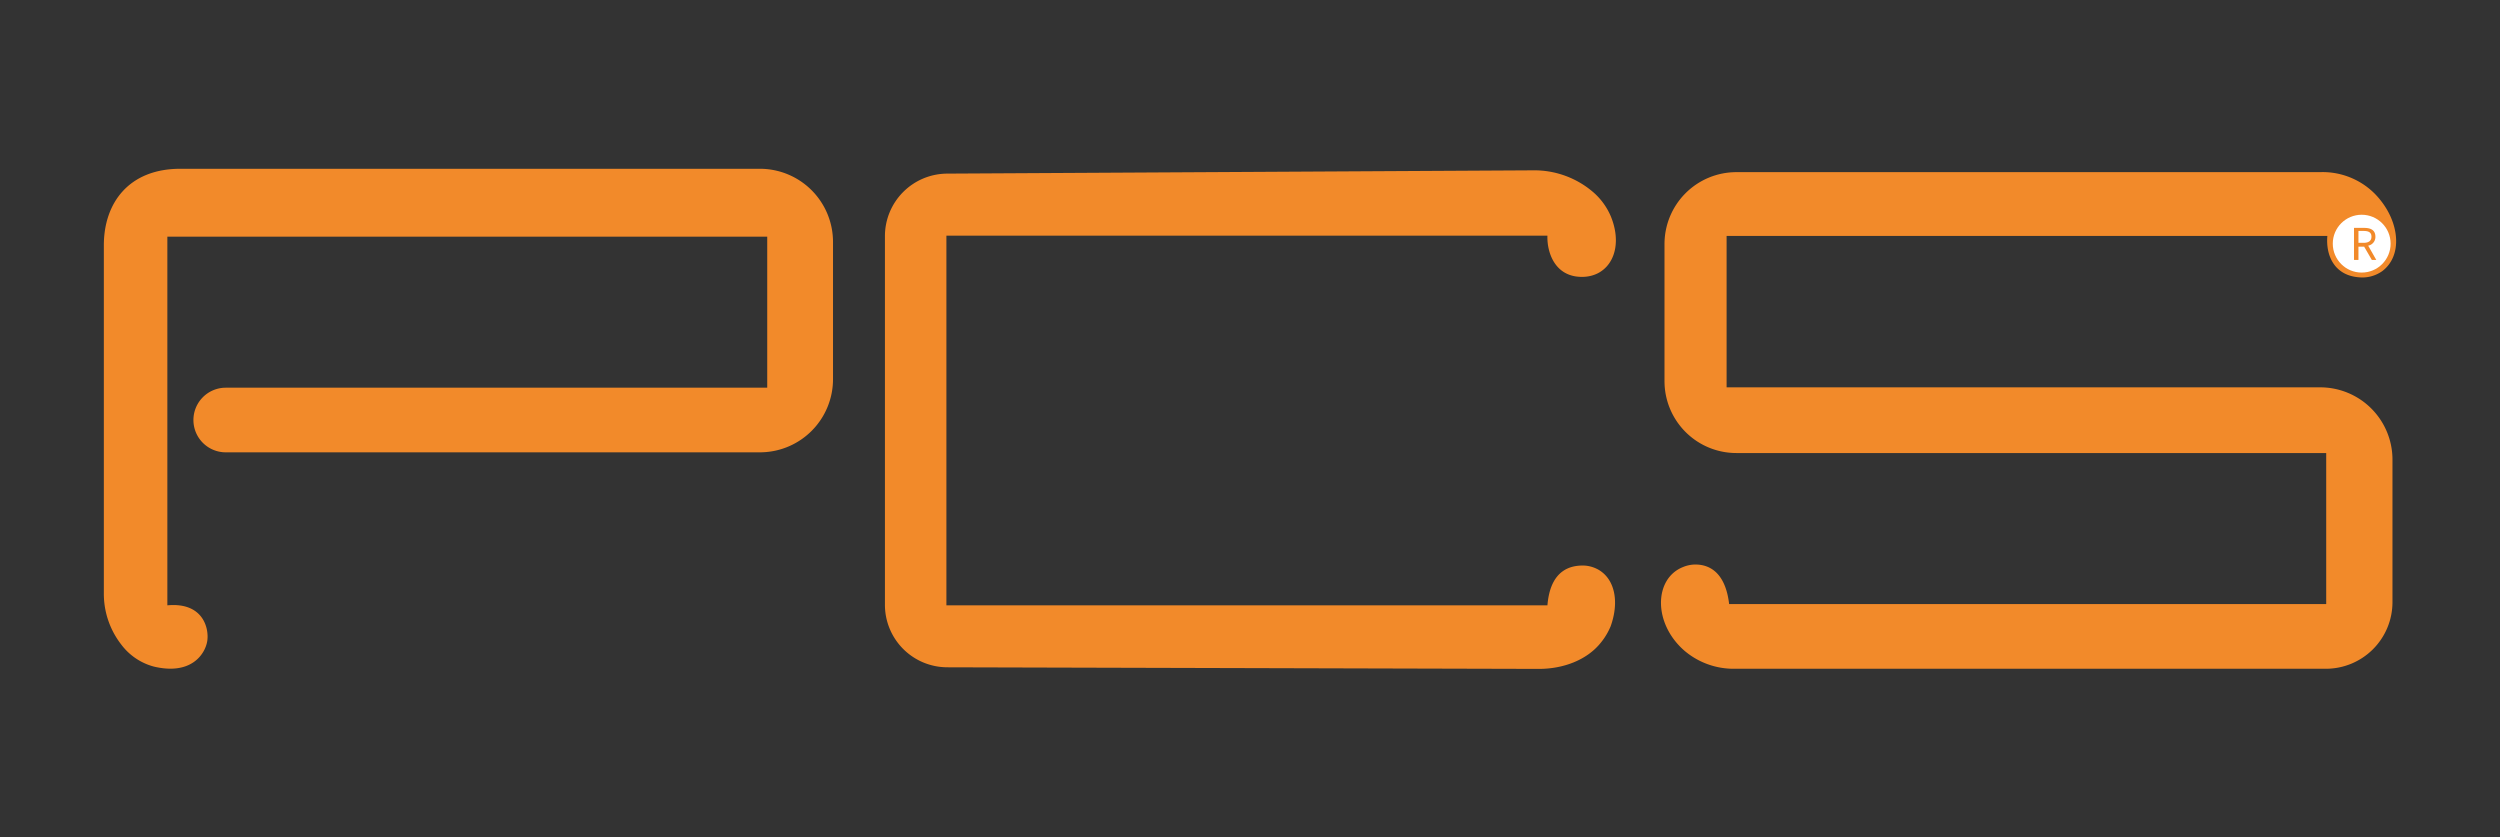 <?xml version="1.0" encoding="utf-8"?>
<svg xmlns="http://www.w3.org/2000/svg" data-name="Layer 1" id="Layer_1" viewBox="0 0 562.87 188.56">
  <rect x="0" y="0" width="562.87" height="188.56" fill="#333333" stroke="none"/>
  <defs>
    <style>.cls-1{fill:#f28a2a;}.cls-2{fill:#fff;}</style>
  </defs>
  <path class="cls-1" d="M37.68,136.29v-83H172.74v34H50.82a7.28,7.28,0,0,0-7.27,7.28h0a7.27,7.27,0,0,0,7.27,7.27H171.08a16.46,16.46,0,0,0,16.47-16.46V54.46A16.47,16.47,0,0,0,171.08,38H40.61C29,38,23.38,45.71,23.38,55.23v78.29a18.63,18.63,0,0,0,4,11.7,13.5,13.5,0,0,0,7.26,4.86c8.43,2,11.49-2.81,12-5.62S45.85,135.53,37.68,136.29Z"/>
  <path class="cls-1" d="M348.4,53.06H213.08v83.23H348.4c.48-5.86,3.11-8.74,7.44-8.95a7.29,7.29,0,0,1,4.17,1c3.48,2.1,4.64,7,2.63,12.65a14.83,14.83,0,0,1-2.14,3.61c-3.26,4.15-8.77,6-14,6l-133.26-.36a14.07,14.07,0,0,1-14-14.07v-83a14.08,14.08,0,0,1,14-14.08l132-.74a20.31,20.31,0,0,1,13.45,4.9,14.86,14.86,0,0,1,4,5.5c3,7.37-.3,13.59-6.52,13.59S348.27,56.63,348.4,53.06Z"/>
  <path class="cls-1" d="M390.48,150.57H523.66a15,15,0,0,0,15-15V103.48A16.27,16.27,0,0,0,522.4,87.21H388.74V53.12H524c-.39,4.44,1.6,8.87,7.06,9.31a7.72,7.72,0,0,0,5.4-1.46c4.36-3.41,3.79-10.35-.3-15.64a16.56,16.56,0,0,0-13.87-6.57H390.94a16.18,16.18,0,0,0-16.18,16.18V85.77A16.18,16.18,0,0,0,390.94,102h132.8V136H389.31c-.7-6-3.48-8.93-7.7-8.9a7.41,7.41,0,0,0-2.66.56c-6.58,2.59-6.83,12.72.37,18.91A17.09,17.09,0,0,0,390.48,150.57Z"/>
  <circle class="cls-2" cx="531.73" cy="54.86" r="6.51"/>
  <path class="cls-1" d="M533.19,55.31a2,2,0,0,0,1.63-2c0-1.51-1.06-2-2.53-2H530v7.22H531v-3h1.28l1.74,3h1Zm-1-.64H531V52h1.19c1.12,0,1.74.34,1.74,1.29S533.28,54.67,532.16,54.67Z"/>
</svg>